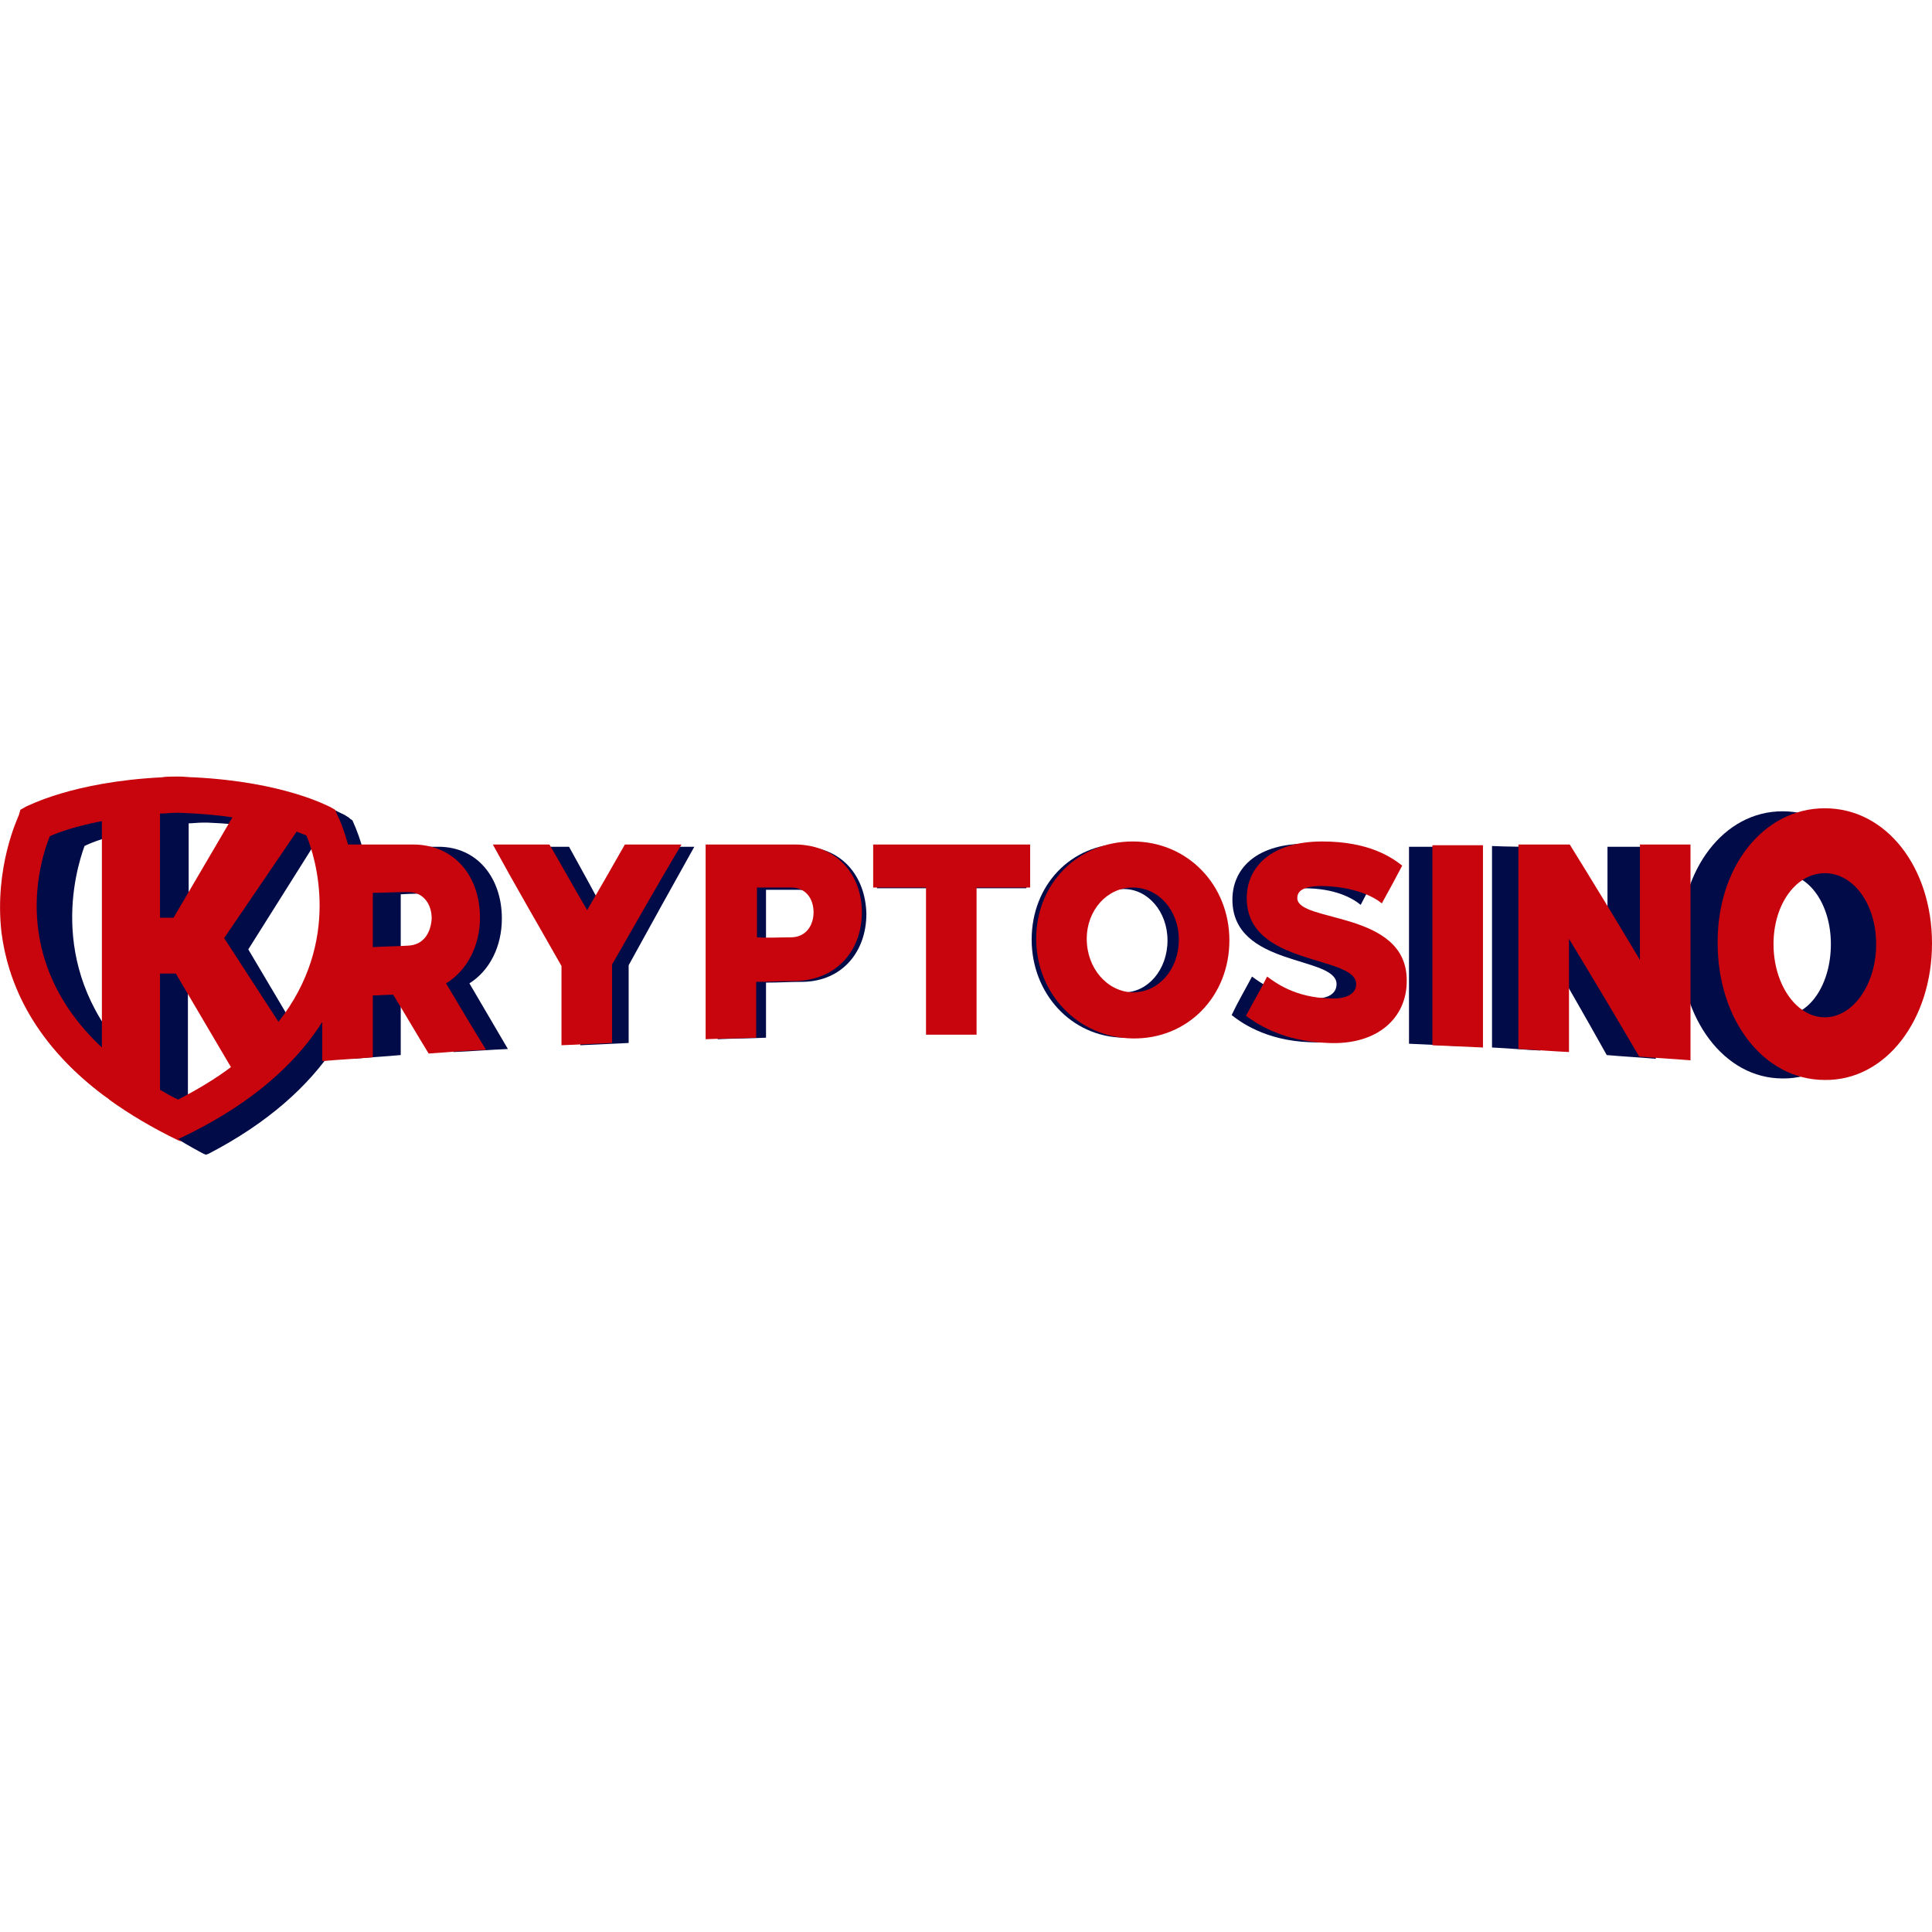 <?xml version="1.0" encoding="UTF-8"?> <svg xmlns="http://www.w3.org/2000/svg" xmlns:xlink="http://www.w3.org/1999/xlink" version="1.1" id="Layer_1" x="0px" y="0px" viewBox="0 0 256 256" style="enable-background:new 0 0 256 256;" xml:space="preserve"> <style type="text/css"> .st0{fill:#010B48;} .st1{fill:#C8050D;} </style> <g> <g> <path class="st0" d="M47,109.4l-0.3-0.7l-0.6-0.4c-0.3-0.1-5.7-3.3-16.9-4c-0.6,0-1.2-0.1-1.8-0.1c-0.1,0-0.3,0-0.4,0 c-0.6,0-1.2,0-1.8,0.1c-11.1,0.7-16.6,3.8-16.9,4l-0.6,0.4l-0.3,0.7c-0.1,0.3-3.1,7-2.1,15.8c0.7,6.2,3.6,14.4,12.5,21.7 c0.3,0.2,0.5,0.4,0.8,0.6c2.4,1.9,5.2,3.7,8.4,5.4c0.1,0,0.2,0.1,0.3,0.1c0.1,0,0.2-0.1,0.3-0.1c16.2-8.4,20.8-19.6,21.7-27.7 C50.1,116.4,47.1,109.6,47,109.4z M17.7,140.6C6,128.8,10,115.4,11.2,112.1c1-0.5,3.1-1.3,6.5-2V140.6z M24.9,109.1 c0.6,0,1.3-0.1,2-0.1c0.2,0,0.4,0,0.6,0c2.4,0.1,4.6,0.3,6.5,0.6l-7.3,13.6h-1.7V109.1z M27.2,147.7c-0.8-0.4-1.6-0.9-2.3-1.4 v-15.7h1.7h0.3l6.9,12.6C31.9,144.8,29.7,146.3,27.2,147.7z M39.6,137.1l-6.7-11.3l9-14.3c0.5,0.2,1,0.4,1.3,0.5 C44.3,115,47.6,126.3,39.6,137.1z"></path> <path class="st1" d="M45.1,108.3l-0.3-0.7l-0.7-0.4c-0.3-0.1-6.1-3.3-18-3.9c-0.6,0-1.3-0.1-1.9-0.1c-0.2,0-0.3,0-0.5,0 c-0.7,0-1.3,0-1.9,0.1c-11.8,0.6-17.7,3.8-18,3.9l-0.7,0.4l-0.3,0.7c-0.1,0.3-3.3,6.9-2.3,15.6c0.8,6.1,3.8,14.2,13.3,21.3 c0.3,0.2,0.6,0.4,0.8,0.6c2.5,1.8,5.5,3.6,9,5.3c0.1,0,0.2,0.1,0.3,0.1c0.1,0,0.2-0.1,0.3-0.1c17.3-8.2,22.1-19.3,23.1-27.2 C48.5,115.2,45.3,108.6,45.1,108.3z M13.9,139.1C1.5,127.4,5.7,114.2,7,111c1.1-0.5,3.3-1.3,6.9-2V139.1z M21.6,108.1 c0.7,0,1.4-0.1,2.1-0.1c0.2,0,0.4,0,0.6,0c2.6,0.1,4.9,0.3,6.9,0.6l-7.8,13.4h-1.8V108.1z M24,146c-0.9-0.4-1.7-0.9-2.4-1.3v-15.4 h1.8h0.3l7.3,12.4C29,143.2,26.7,144.6,24,146z M37.3,135.7l-7.2-11.1l9.6-14.1c0.6,0.2,1,0.4,1.3,0.5 C42.2,113.9,45.7,125,37.3,135.7z"></path> </g> <g> <path class="st0" d="M46.6,109.1l-0.3-0.7l-0.6-0.4c-0.3-0.1-5.7-3.3-16.9-4c-0.6,0-1.2-0.1-1.8-0.1c-0.1,0-0.3,0-0.4,0 c-0.6,0-1.2,0-1.8,0.1c-11.1,0.7-16.6,3.8-16.9,4l-0.6,0.4l-0.3,0.7c-0.1,0.3-3.1,7-2.1,15.8c0.7,6.2,3.6,14.4,12.5,21.7 c0.3,0.2,0.5,0.4,0.8,0.6c2.4,1.9,5.2,3.7,8.4,5.4c0.1,0,0.2,0.1,0.3,0.1c0.1,0,0.2-0.1,0.3-0.1c16.2-8.4,20.8-19.6,21.7-27.7 C49.7,116.1,46.7,109.4,46.6,109.1z M17.3,140.3c-11.7-11.8-7.7-25.2-6.5-28.5c1-0.5,3.1-1.3,6.5-2V140.3z M24.5,108.8 c0.6,0,1.3-0.1,2-0.1c0.2,0,0.4,0,0.6,0c2.4,0.1,4.6,0.3,6.5,0.6l-7.3,13.6h-1.7V108.8z M26.8,147.4c-0.8-0.4-1.6-0.9-2.3-1.4 v-15.7h1.7h0.3l6.9,12.6C31.5,144.5,29.3,146,26.8,147.4z M39.2,136.8l-6.7-11.3l9-14.3c0.5,0.2,1,0.4,1.3,0.5 C43.8,114.8,47.2,126,39.2,136.8z"></path> <path class="st1" d="M44.7,108l-0.3-0.7l-0.7-0.4c-0.3-0.1-6.1-3.3-18-3.9c-0.6,0-1.3-0.1-1.9-0.1c-0.2,0-0.3,0-0.5,0 c-0.7,0-1.3,0-1.9,0.1c-11.8,0.6-17.7,3.8-18,3.9l-0.7,0.4L2.5,108c-0.1,0.3-3.3,6.9-2.3,15.6c0.8,6.1,3.8,14.2,13.3,21.3 c0.3,0.2,0.6,0.4,0.8,0.6c2.5,1.8,5.5,3.6,9,5.3c0.1,0,0.2,0.1,0.3,0.1c0.1,0,0.2-0.1,0.3-0.1c17.3-8.2,22.1-19.3,23.1-27.2 C48,114.9,44.9,108.3,44.7,108z M13.5,138.8c-12.4-11.6-8.2-24.8-6.9-28c1.1-0.5,3.3-1.3,6.9-2V138.8z M21.2,107.8 c0.7,0,1.4-0.1,2.1-0.1c0.2,0,0.4,0,0.6,0c2.6,0.1,4.9,0.3,6.9,0.6L23,121.6h-1.8V107.8z M23.6,145.7c-0.9-0.4-1.7-0.9-2.4-1.3 V129H23h0.3l7.3,12.4C28.6,142.9,26.3,144.3,23.6,145.7z M36.9,135.4l-7.2-11.1l9.6-14.1c0.6,0.2,1,0.4,1.3,0.5 C41.8,113.6,45.3,124.7,36.9,135.4z"></path> </g> <g> <g> <g> <g> <path class="st0" d="M46.7,112.2c3.8,0,7.6,0,11.4,0c5.2,0,8.4,4.2,8.4,9.5c0,3.7-1.6,6.9-4.3,8.6c1.7,2.9,3.4,5.8,5.1,8.7 c-2.4,0.1-4.8,0.3-7.2,0.4c-1.5-2.5-3-5.1-4.4-7.7c-0.9,0-1.7,0.1-2.6,0.1c0,2.7,0,5.3,0,8c-2.1,0.2-4.2,0.3-6.4,0.5 C46.7,130.9,46.7,121.6,46.7,112.2z M53.1,125.5c1.5-0.1,3-0.1,4.5-0.2c2-0.1,2.9-1.7,2.9-3.5c0-1.9-1-3.5-2.9-3.4 c-1.5,0-3,0-4.5,0.1C53.1,120.8,53.1,123.2,53.1,125.5z"></path> <path class="st0" d="M68.2,112.2c2.4,0,4.8,0,7.2,0c1.6,2.9,3.2,5.8,4.7,8.6c1.6-2.9,3.2-5.8,4.8-8.6c2.4,0,4.7,0,7.1,0 c-2.9,5.2-5.8,10.4-8.7,15.7c0,3.4,0,6.8,0,10.3c-2.1,0.1-4.3,0.2-6.4,0.3c0-3.5,0-6.9,0-10.4C74,122.8,71.1,117.5,68.2,112.2z "></path> <path class="st0" d="M95.1,112.2c3.7,0,7.5,0,11.2,0c5.2,0,8.4,3.9,8.5,8.9c0,4.9-3.1,8.9-8.4,9c-1.6,0-3.3,0.1-4.9,0.1 c0,2.4,0,4.9,0,7.3c-2.1,0.1-4.3,0.1-6.4,0.2C95,129.1,95,120.6,95.1,112.2z M105.8,124.3c1.9,0,2.9-1.5,2.9-3.2 c0-1.8-1-3.2-2.9-3.2c-1.4,0-2.9,0-4.3,0c0,2.2,0,4.3,0,6.5C102.9,124.3,104.3,124.3,105.8,124.3z"></path> <path class="st0" d="M116.2,112.1c6.6,0,13.2,0,19.8,0c0,1.9,0,3.8,0,5.6c-2.2,0-4.5,0-6.7,0c0,6.4,0,12.8,0,19.2 c-2.1,0-4.3,0-6.4,0c0-6.4,0-12.8,0-19.2c-2.2,0-4.5,0-6.7,0C116.2,115.9,116.2,114,116.2,112.1z"></path> <path class="st0" d="M148.9,111.8c7,0,12.2,5.7,12.2,12.9c0,7.3-5.2,13-12.2,12.8c-7-0.1-12.2-5.9-12.2-13 C136.7,117.3,141.9,111.8,148.9,111.8z M148.9,131.5c3.2,0,5.8-3,5.8-6.9c0-3.8-2.6-6.8-5.8-6.8c-3.2,0-5.8,2.9-5.8,6.7 C143.1,128.3,145.7,131.4,148.9,131.5z"></path> <path class="st0" d="M165.9,129.4c1.1,0.8,3.6,2.7,8,2.9c2,0.1,3.2-0.6,3.2-1.9c0-3.8-13.8-2.2-13.8-11.2 c0-3.9,2.9-7.3,9.5-7.4c5.9,0,8.8,2.1,10.1,3.1c-0.9,1.7-1.7,3.3-2.6,5c-1.1-0.9-3.4-2.2-7.5-2.2c-2.4,0-3.1,0.7-3.1,1.5 c0,3.3,13.9,1.6,13.8,10.8c0,4.9-3.7,8.4-9.9,8.1c-6-0.2-9.4-2.8-10.4-3.6C164,132.8,165,131.1,165.9,129.4z"></path> <path class="st0" d="M193.1,138.6c-2.1-0.1-4.3-0.2-6.4-0.3c0-8.7,0-17.4,0-26.1c2.1,0,4.3,0,6.4,0 C193.1,121,193.1,129.8,193.1,138.6z"></path> <path class="st0" d="M204.1,112.2c3,4.9,5.9,9.9,8.9,15.1c0-5,0-10,0-15.1c2.1,0,4.3,0,6.4,0c0,9.4,0,18.7,0,28.1 c-2.2-0.2-4.3-0.3-6.5-0.5c-2.9-5.2-5.9-10.4-8.8-15.4c0,4.9,0,9.8,0,14.8c-2.1-0.1-4.3-0.3-6.4-0.4c0-8.9,0-17.8,0-26.7 C199.8,112.2,201.9,112.2,204.1,112.2z"></path> </g> </g> <path class="st0" d="M236.2,107.5c7.8,0,13.6,7.8,13.5,17.6c0,10-5.8,17.9-13.5,17.8c-7.8,0-13.6-8-13.6-17.8 C222.6,115.2,228.4,107.5,236.2,107.5z M236.2,134.6c3.6,0,6.4-4.2,6.4-9.5c0-5.3-2.9-9.3-6.4-9.3c-3.6,0-6.5,4.1-6.5,9.3 C229.7,130.3,232.6,134.6,236.2,134.6z"></path> </g> <g> <g> <g> <path class="st1" d="M42.7,111.9c4,0,8,0,12,0c5.5,0,8.9,4.2,8.9,9.7c0,3.7-1.7,7-4.5,8.7c1.8,3,3.5,5.9,5.3,8.8 c-2.5,0.1-5,0.3-7.6,0.5c-1.6-2.6-3.1-5.2-4.7-7.8c-0.9,0-1.8,0.1-2.7,0.1c0,2.7,0,5.4,0,8.2c-2.2,0.2-4.5,0.3-6.7,0.5 C42.7,131,42.7,121.5,42.7,111.9z M49.4,125.5c1.6-0.1,3.2-0.1,4.7-0.2c2.1-0.1,3-1.8,3.1-3.6c0-1.9-1.1-3.5-3.1-3.5 c-1.6,0-3.2,0.1-4.7,0.1C49.4,120.7,49.4,123.1,49.4,125.5z"></path> <path class="st1" d="M65.3,111.9c2.5,0,5,0,7.5,0c1.7,2.9,3.3,5.8,5,8.7c1.7-2.9,3.4-5.9,5-8.7c2.5,0,5,0,7.5,0 c-3.1,5.2-6.1,10.5-9.2,15.9c0,3.5,0,6.9,0,10.4c-2.2,0.1-4.5,0.2-6.7,0.3c0-3.5,0-7,0-10.5C71.4,122.7,68.3,117.4,65.3,111.9z "></path> <path class="st1" d="M93.5,111.9c3.9,0,7.9,0,11.8,0c5.5,0,8.9,3.9,8.9,9c0,5-3.3,9-8.9,9.1c-1.7,0-3.4,0.1-5.1,0.1 c0,2.5,0,5,0,7.4c-2.2,0.1-4.5,0.1-6.7,0.2C93.5,129.1,93.5,120.5,93.5,111.9z M104.8,124.2c2,0,3-1.6,3-3.3c0-1.8-1-3.3-3-3.3 c-1.5,0-3,0-4.5,0c0,2.2,0,4.4,0,6.6C101.7,124.3,103.2,124.2,104.8,124.2z"></path> <path class="st1" d="M115.7,111.9c6.9,0,13.9,0,20.8,0c0,1.9,0,3.8,0,5.7c-2.4,0-4.7,0-7.1,0c0,6.5,0,13,0,19.5 c-2.2,0-4.5,0-6.7,0c0-6.5,0-13,0-19.5c-2.3,0-4.7,0-7,0C115.7,115.7,115.7,113.8,115.7,111.9z"></path> <path class="st1" d="M150.1,111.5c7.3,0,12.8,5.8,12.8,13.1c0,7.4-5.5,13.1-12.8,13c-7.3-0.1-12.8-6-12.8-13.2 C137.3,117.1,142.8,111.5,150.1,111.5z M150.1,131.5c3.4,0,6.1-3,6.1-7c0-3.9-2.7-6.9-6.1-6.9c-3.4,0-6.1,3-6.1,6.8 C144,128.3,146.7,131.4,150.1,131.5z"></path> <path class="st1" d="M167.9,129.4c1.1,0.8,3.7,2.8,8.4,2.9c2.1,0.1,3.4-0.6,3.4-1.9c0-3.9-14.5-2.3-14.5-11.4 c0-4,3.1-7.5,10-7.5c6.2,0,9.2,2.1,10.6,3.2c-0.9,1.7-1.8,3.4-2.7,5c-1.1-0.9-3.6-2.2-7.9-2.3c-2.6,0-3.3,0.7-3.3,1.6 c0,3.3,14.6,1.6,14.5,11c0,4.9-3.9,8.5-10.4,8.2c-6.3-0.2-9.8-2.8-10.9-3.6C166,132.9,167,131.2,167.9,129.4z"></path> <path class="st1" d="M196.5,138.8c-2.2-0.1-4.5-0.2-6.7-0.3c0-8.8,0-17.7,0-26.5c2.2,0,4.5,0,6.7,0 C196.5,120.9,196.5,129.8,196.5,138.8z"></path> <path class="st1" d="M208,111.9c3.1,5,6.2,10.1,9.3,15.3c0-5.1,0-10.2,0-15.3c2.2,0,4.5,0,6.7,0c0,9.5,0,19.1,0,28.6 c-2.3-0.2-4.5-0.3-6.8-0.5c-3.1-5.3-6.2-10.5-9.3-15.6c0,5,0,10,0,15c-2.2-0.1-4.5-0.3-6.7-0.4c0-9,0-18.1,0-27.1 C203.5,111.9,205.8,111.9,208,111.9z"></path> </g> </g> <path class="st1" d="M241.8,107.1c8.2,0,14.2,7.9,14.2,17.9c0,10.1-6.1,18.2-14.2,18.1c-8.2,0-14.2-8.1-14.2-18.1 C227.5,115,233.6,107.1,241.8,107.1z M241.8,134.8c3.7,0,6.8-4.3,6.8-9.7c0-5.3-3-9.4-6.8-9.4c-3.8,0-6.8,4.1-6.8,9.4 C235,130.4,238,134.8,241.8,134.8z"></path> </g> </g> </g> </svg> 